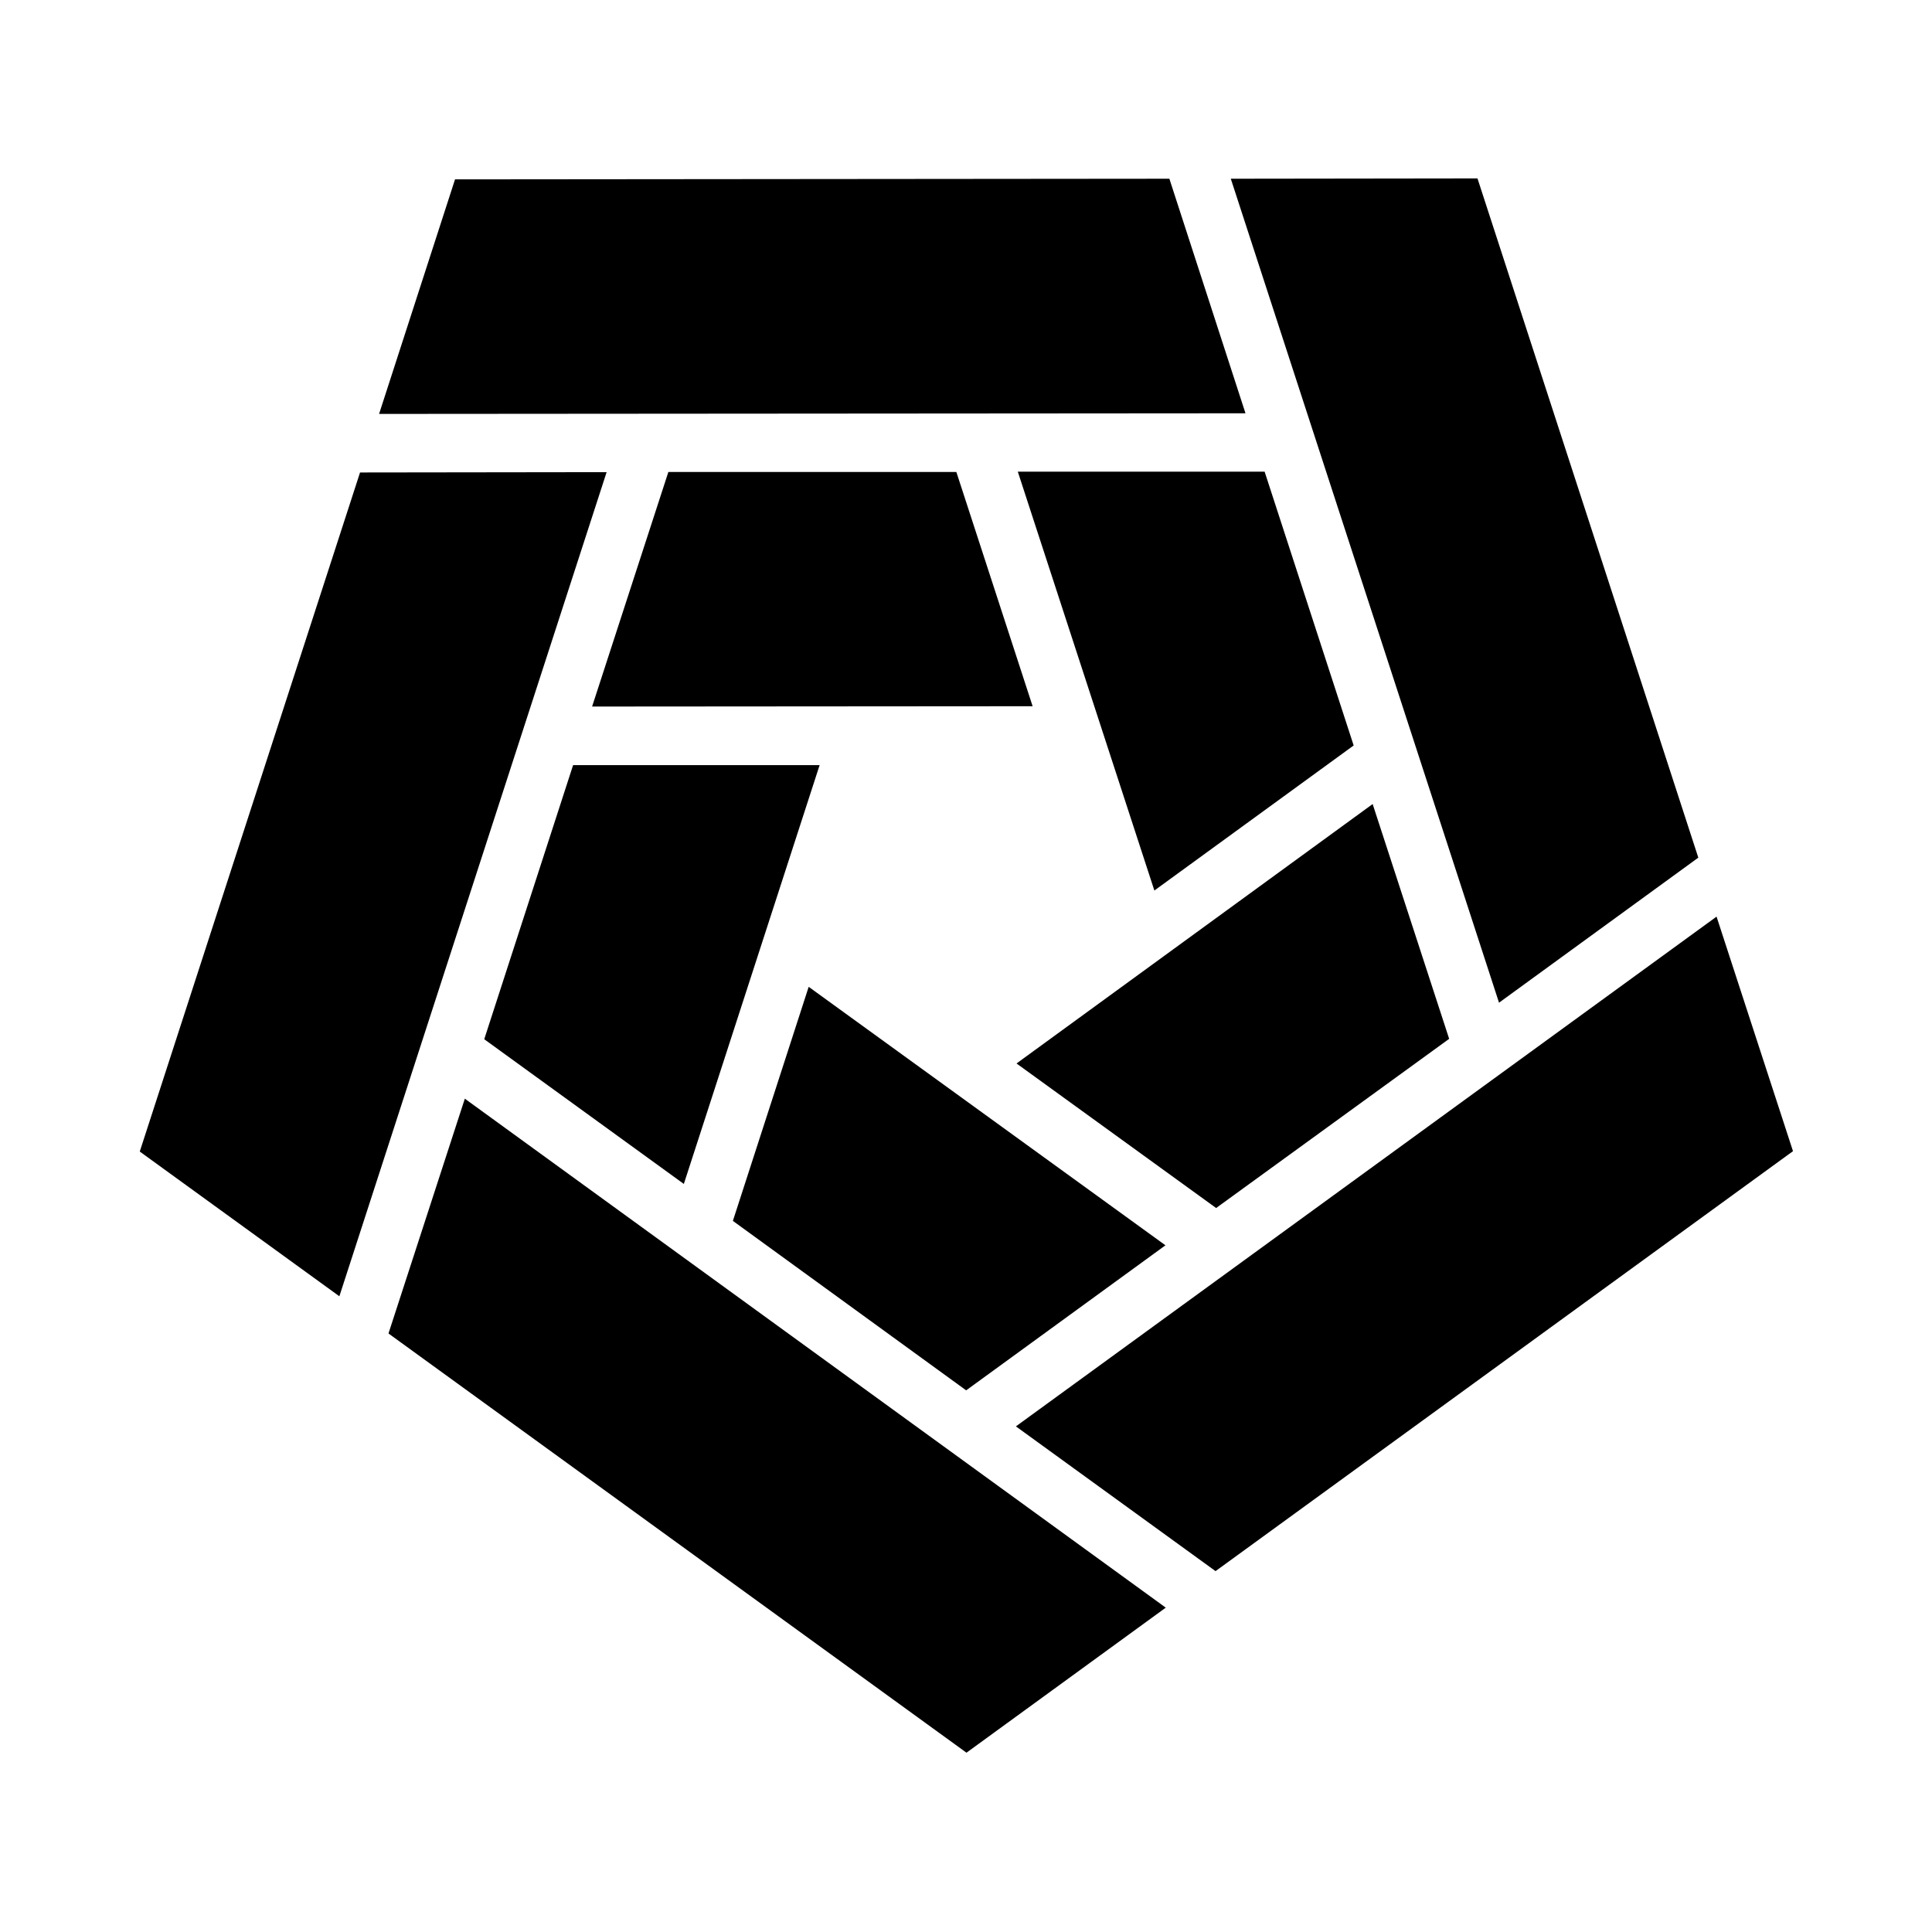 <svg xmlns="http://www.w3.org/2000/svg" xmlns:xlink="http://www.w3.org/1999/xlink" viewBox="0 0 1500 1500" width="1500" height="1500" preserveAspectRatio="xMidYMid meet" style="width: 100%; height: 100%; transform: translate3d(0px, 0px, 0px); content-visibility: visible;"><defs><clipPath id="__lottie_element_53"><rect width="1500" height="1500" x="0" y="0"></rect></clipPath><clipPath id="__lottie_element_55"><path d="M0,0 L1500,0 L1500,1500 L0,1500z"></path></clipPath></defs><g clip-path="url(#__lottie_element_53)"><g clip-path="url(#__lottie_element_55)" transform="matrix(1,0,0,1,0,0)" opacity="1" style="display: block;"><g transform="matrix(12.39,0,0,12.39,750,750)" opacity="1" style="display: block;"><g opacity="1" transform="matrix(1,0,0,1,0,0)"><path fill="rgb(0,0,0)" fill-opacity="1" d=" M-32.019,-49.293 C-32.019,-49.293 -36.778,-34.595 -36.778,-34.595 C-36.778,-34.595 17.513,-34.635 17.513,-34.635 C17.513,-34.635 12.744,-49.333 12.744,-49.333 C12.744,-49.333 -32.019,-49.293 -32.019,-49.293z"></path></g></g><g transform="matrix(12.39,0,0,12.39,750,750)" opacity="1" style="display: block;"><g opacity="1" transform="matrix(1,0,0,1,0,0)"><path fill="rgb(0,0,0)" fill-opacity="1" d=" M32.041,-49.353 C32.041,-49.353 16.593,-49.333 16.593,-49.333 C16.593,-49.333 33.401,2.299 33.401,2.299 C33.401,2.299 45.889,-6.79 45.889,-6.79 C45.889,-6.79 32.051,-49.353 32.051,-49.353 C32.051,-49.353 32.041,-49.353 32.041,-49.353z"></path></g></g><g transform="matrix(12.39,0,0,12.39,750,750)" opacity="1" style="display: block;"><g opacity="1" transform="matrix(1,0,0,1,0,0)"><path fill="rgb(0,0,0)" fill-opacity="1" d=" M3.129,28.85 C3.129,28.85 15.637,37.919 15.637,37.919 C15.637,37.919 51.822,11.603 51.822,11.603 C51.822,11.603 47.032,-3.094 47.032,-3.094 C47.032,-3.094 3.139,28.84 3.139,28.84 C3.139,28.84 3.129,28.85 3.129,28.85z"></path></g></g><g transform="matrix(12.39,0,0,12.39,750,750)" opacity="1" style="display: block;"><g opacity="1" transform="matrix(1,0,0,1,0,0)"><path fill="rgb(0,0,0)" fill-opacity="1" d=" M-36.184,23.011 C-36.184,23.011 -36.184,23.031 -36.184,23.031 C-36.184,23.031 0.03,49.297 0.03,49.297 C0.03,49.297 12.518,40.208 12.518,40.208 C12.518,40.208 -31.405,8.314 -31.405,8.314 C-31.405,8.314 -36.184,23.011 -36.184,23.011z"></path></g></g><g transform="matrix(12.39,0,0,12.39,750,750)" opacity="1" style="display: block;"><g opacity="1" transform="matrix(1,0,0,1,0,0)"><path fill="rgb(0,0,0)" fill-opacity="1" d=" M-37.968,-30.936 C-37.968,-30.936 -51.775,11.627 -51.775,11.627 C-51.775,11.627 -39.267,20.696 -39.267,20.696 C-39.267,20.696 -22.52,-30.946 -22.52,-30.946 C-22.52,-30.946 -37.968,-30.926 -37.968,-30.926 C-37.968,-30.926 -37.968,-30.936 -37.968,-30.936z"></path></g></g><g transform="matrix(12.39,0,0,12.39,750,750)" opacity="1" style="display: block;"><g opacity="1" transform="matrix(1,0,0,1,0,0)"><path fill="rgb(0,0,0)" fill-opacity="1" d=" M-18.651,-30.956 C-18.651,-30.956 -23.43,-16.258 -23.43,-16.258 C-23.43,-16.258 4.175,-16.278 4.175,-16.278 C4.175,-16.278 -0.604,-30.956 -0.604,-30.956 C-0.604,-30.956 -18.661,-30.956 -18.661,-30.956 C-18.661,-30.956 -18.651,-30.956 -18.651,-30.956z"></path></g></g><g transform="matrix(12.39,0,0,12.39,750,750)" opacity="1" style="display: block;"><g opacity="1" transform="matrix(1,0,0,1,0,0)"><path fill="rgb(0,0,0)" fill-opacity="1" d=" M3.246,-30.976 C3.246,-30.976 11.804,-4.73 11.804,-4.73 C11.804,-4.73 24.292,-13.819 24.292,-13.819 C24.292,-13.819 18.713,-30.976 18.713,-30.976 C18.713,-30.976 3.246,-30.976 3.246,-30.976z"></path></g></g><g transform="matrix(12.39,0,0,12.39,750,750)" opacity="1" style="display: block;"><g opacity="1" transform="matrix(1,0,0,1,0,0)"><path fill="rgb(0,0,0)" fill-opacity="1" d=" M3.166,6.108 C3.166,6.108 15.674,15.166 15.674,15.166 C15.674,15.166 30.271,4.568 30.271,4.568 C30.271,4.568 30.271,4.548 30.271,4.548 C30.271,4.548 25.482,-10.149 25.482,-10.149 C25.482,-10.149 3.166,6.108 3.166,6.108z"></path></g></g><g transform="matrix(12.39,0,0,12.39,750,750)" opacity="1" style="display: block;"><g opacity="1" transform="matrix(1,0,0,1,0,0)"><path fill="rgb(0,0,0)" fill-opacity="1" d=" M-14.608,15.972 C-14.608,15.972 0.01,26.591 0.01,26.591 C0.01,26.591 12.498,17.502 12.498,17.502 C12.498,17.502 -9.858,1.305 -9.858,1.305 C-9.858,1.305 -14.608,15.972 -14.608,15.972z"></path></g></g><g transform="matrix(12.39,0,0,12.39,750,750)" opacity="1" style="display: block;"><g opacity="1" transform="matrix(1,0,0,1,0,0)"><path fill="rgb(0,0,0)" fill-opacity="1" d=" M-24.62,-12.589 C-24.62,-12.589 -30.189,4.588 -30.189,4.588 C-30.189,4.588 -17.681,13.657 -17.681,13.657 C-17.681,13.657 -9.172,-12.589 -9.172,-12.589 C-9.172,-12.589 -24.62,-12.589 -24.62,-12.589z"></path></g></g></g></g></svg>